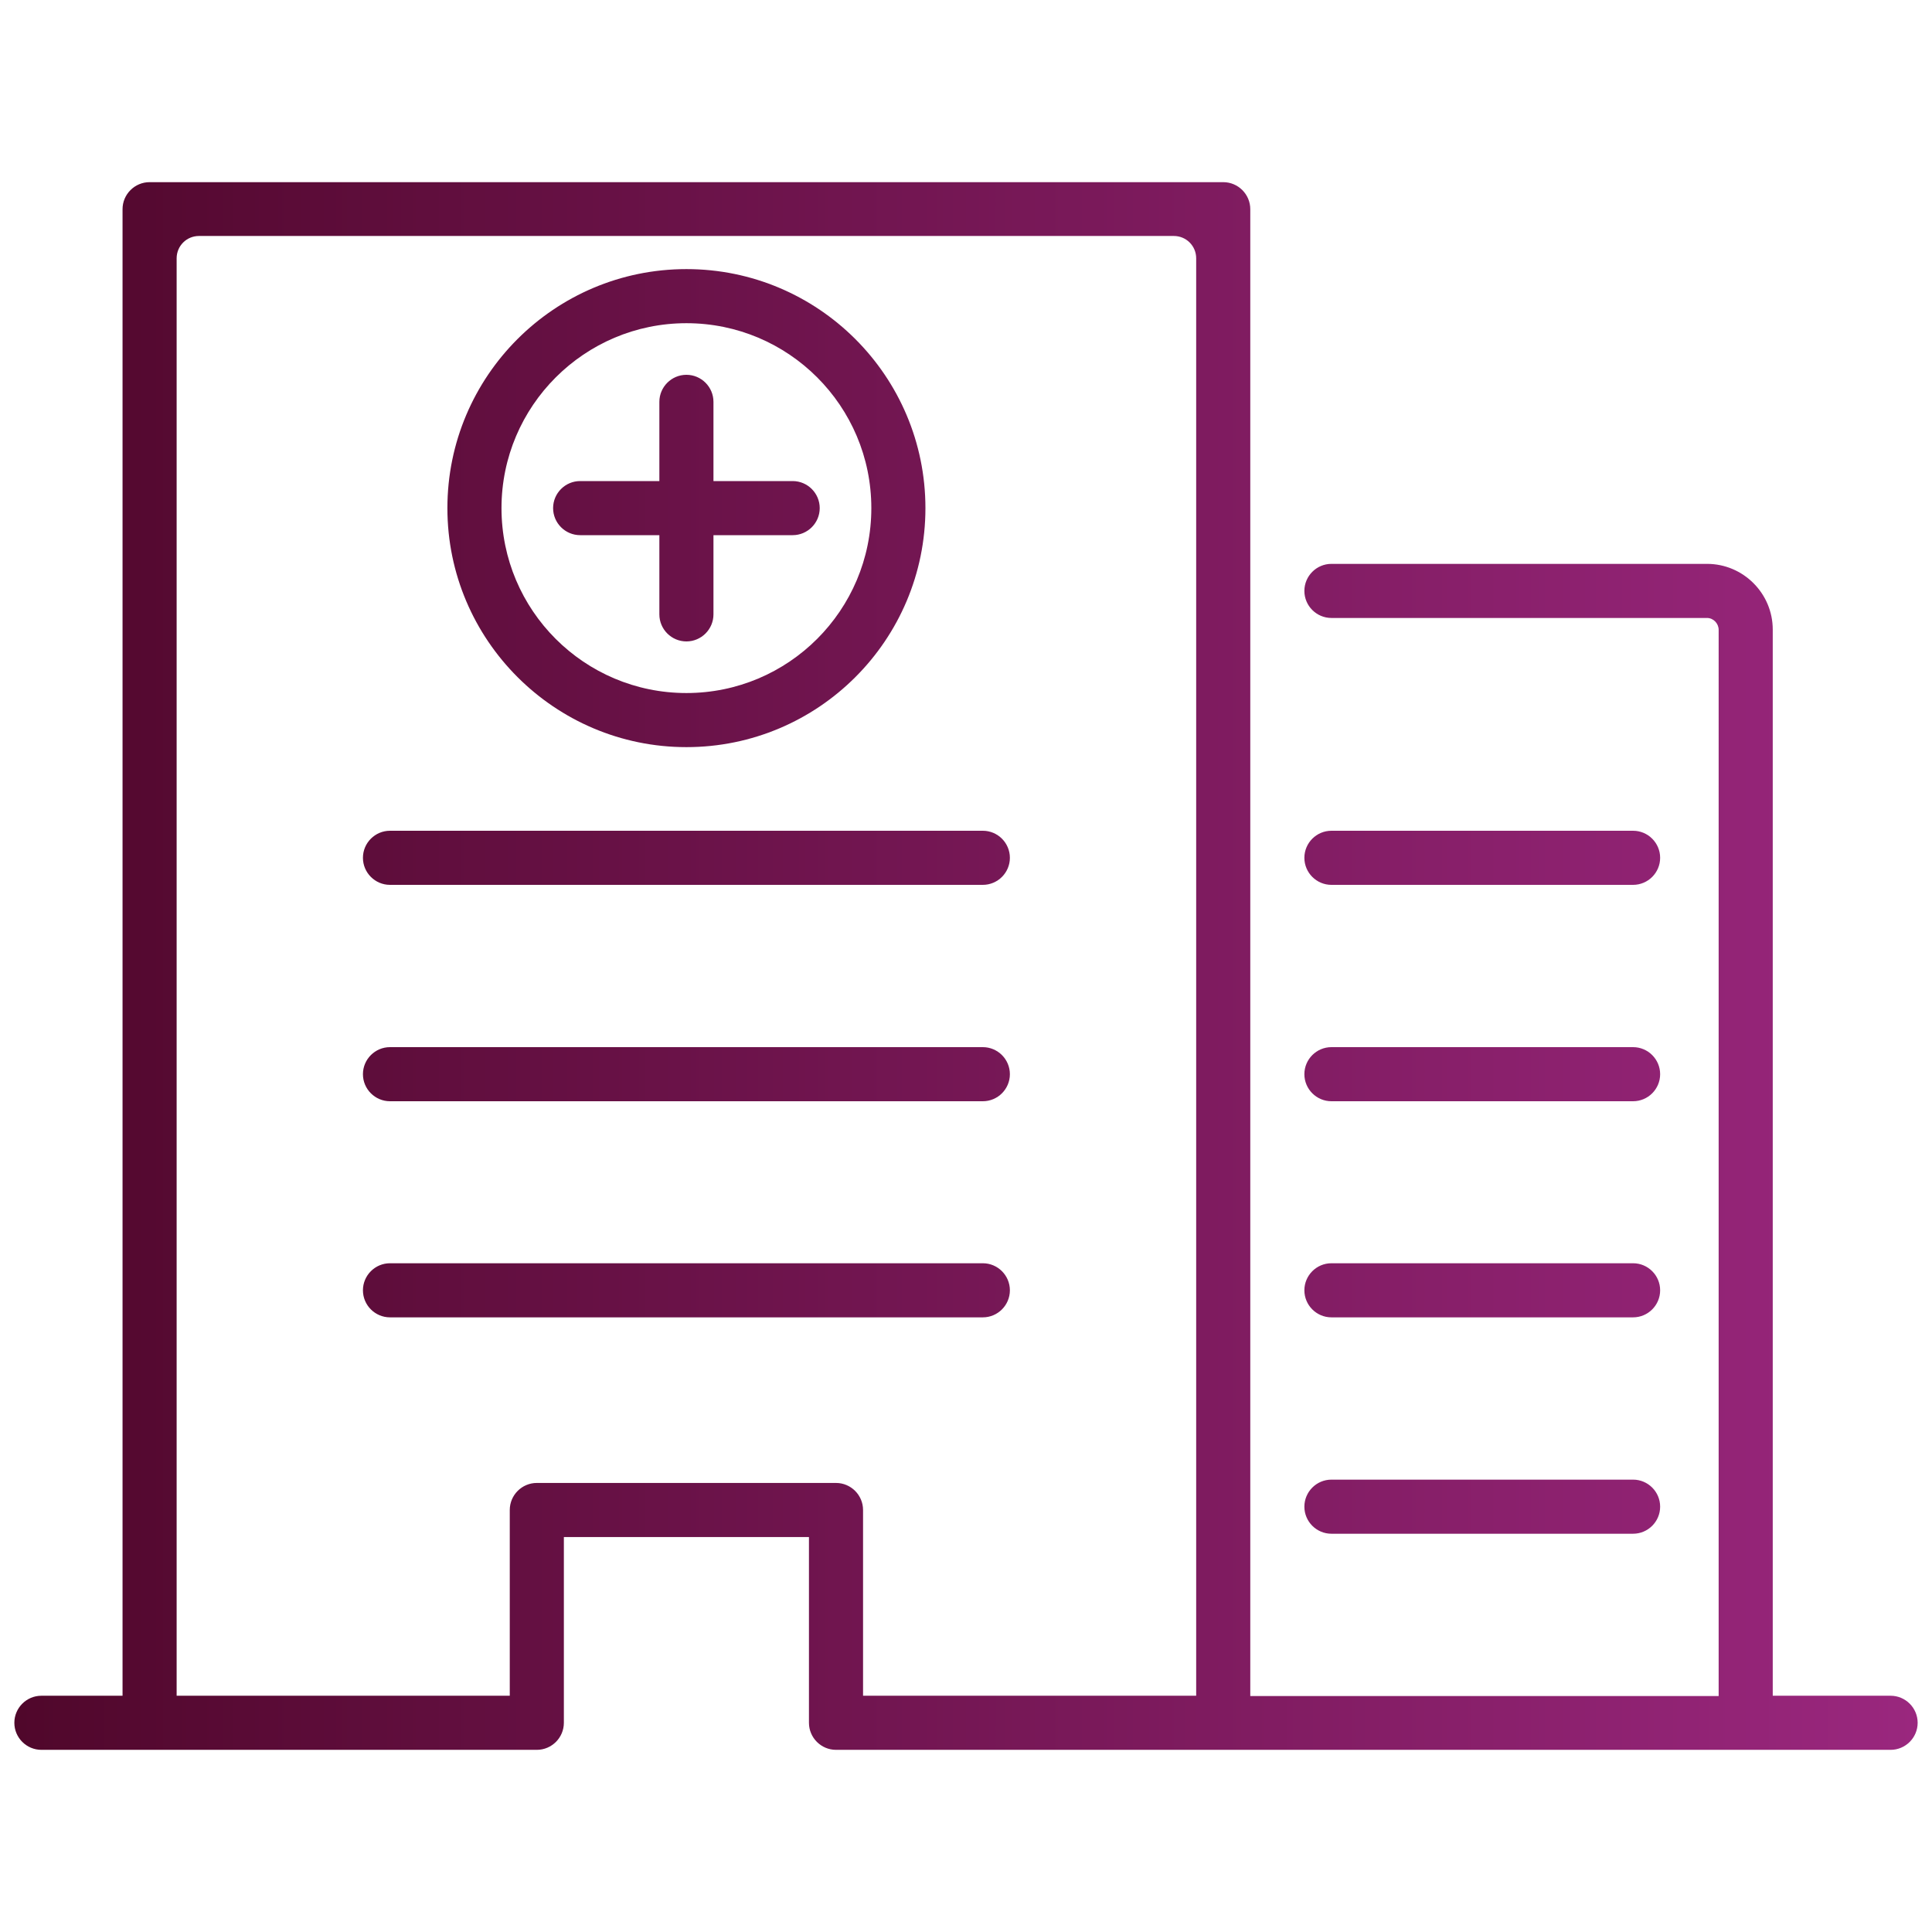 <?xml version="1.0" encoding="UTF-8"?>
<svg id="Layer_1" xmlns="http://www.w3.org/2000/svg" version="1.1" xmlns:xlink="http://www.w3.org/1999/xlink" viewBox="0 0 700 700">
  <!-- Generator: Adobe Illustrator 29.8.1, SVG Export Plug-In . SVG Version: 2.1.1 Build 2)  -->
  <defs>
    <style>
      .st0 {
        fill: url(#Gradiente_sem_nome_28);
      }
    </style>
    <linearGradient id="Gradiente_sem_nome_28" data-name="Gradiente sem nome 28" x1="5.2" y1="350" x2="694.8" y2="350" gradientUnits="userSpaceOnUse">
      <stop offset="0" stop-color="#50072b"/>
      <stop offset="1" stop-color="#9a277e"/>
    </linearGradient>
  </defs>
  <path class="st0" d="M685,634h-382.1c-5.4,0-9.8-4.4-9.8-9.8v-67.3h-88.8v67.3c0,5.4-4.4,9.8-9.8,9.8H15c-5.4,0-9.8-4.4-9.8-9.8s4.4-9.8,9.8-9.8h29.4V75.8c0-5.4,4.4-9.8,9.8-9.8h389c5.4,0,9.8,4.4,9.8,9.8v538.7h169.7V228.2c0-2.3-1.9-4.3-4.2-4.3h-136.1c-5.4,0-9.8-4.4-9.8-9.8s4.4-9.8,9.8-9.8h136.1c13.1,0,23.8,10.7,23.8,23.8v386.3h42.7c5.4,0,9.8,4.4,9.8,9.8s-4.4,9.8-9.8,9.8ZM312.7,614.4h120.7V93.6c0-4.5-3.6-8.1-8.1-8.1H72.1c-4.5,0-8.1,3.6-8.1,8.1v520.8h120.7v-67.3c0-5.4,4.4-9.8,9.8-9.8h108.4c5.4,0,9.8,4.4,9.8,9.8v67.3ZM591.7,555.7h-109.3c-5.4,0-9.8-4.4-9.8-9.8s4.4-9.8,9.8-9.8h109.3c5.4,0,9.8,4.4,9.8,9.8s-4.4,9.8-9.8,9.8ZM591.7,477.3h-109.3c-5.4,0-9.8-4.4-9.8-9.8s4.4-9.8,9.8-9.8h109.3c5.4,0,9.8,4.4,9.8,9.8s-4.4,9.8-9.8,9.8ZM356.1,477.3h-214.8c-5.4,0-9.8-4.4-9.8-9.8s4.4-9.8,9.8-9.8h214.8c5.4,0,9.8,4.4,9.8,9.8s-4.4,9.8-9.8,9.8ZM591.7,399h-109.3c-5.4,0-9.8-4.4-9.8-9.8s4.4-9.8,9.8-9.8h109.3c5.4,0,9.8,4.4,9.8,9.8s-4.4,9.8-9.8,9.8ZM356.1,399h-214.8c-5.4,0-9.8-4.4-9.8-9.8s4.4-9.8,9.8-9.8h214.8c5.4,0,9.8,4.4,9.8,9.8s-4.4,9.8-9.8,9.8ZM591.7,320.6h-109.3c-5.4,0-9.8-4.4-9.8-9.8s4.4-9.8,9.8-9.8h109.3c5.4,0,9.8,4.4,9.8,9.8s-4.4,9.8-9.8,9.8ZM356.1,320.6h-214.8c-5.4,0-9.8-4.4-9.8-9.8s4.4-9.8,9.8-9.8h214.8c5.4,0,9.8,4.4,9.8,9.8s-4.4,9.8-9.8,9.8ZM248.7,270.7c-47.7,0-86.6-38.8-86.6-86.6s38.8-86.6,86.6-86.6,86.6,38.8,86.6,86.6-38.8,86.6-86.6,86.6ZM248.7,117.1c-36.9,0-67,30-67,67s30,67,67,67,67-30,67-67-30-67-67-67ZM248.7,232.4c-5.4,0-9.8-4.4-9.8-9.8v-28.7h-28.7c-5.4,0-9.8-4.4-9.8-9.8s4.4-9.8,9.8-9.8h28.7v-28.7c0-5.4,4.4-9.8,9.8-9.8s9.8,4.4,9.8,9.8v28.7h28.7c5.4,0,9.8,4.4,9.8,9.8s-4.4,9.8-9.8,9.8h-28.7v28.7c0,5.4-4.4,9.8-9.8,9.8Z"/>
</svg>